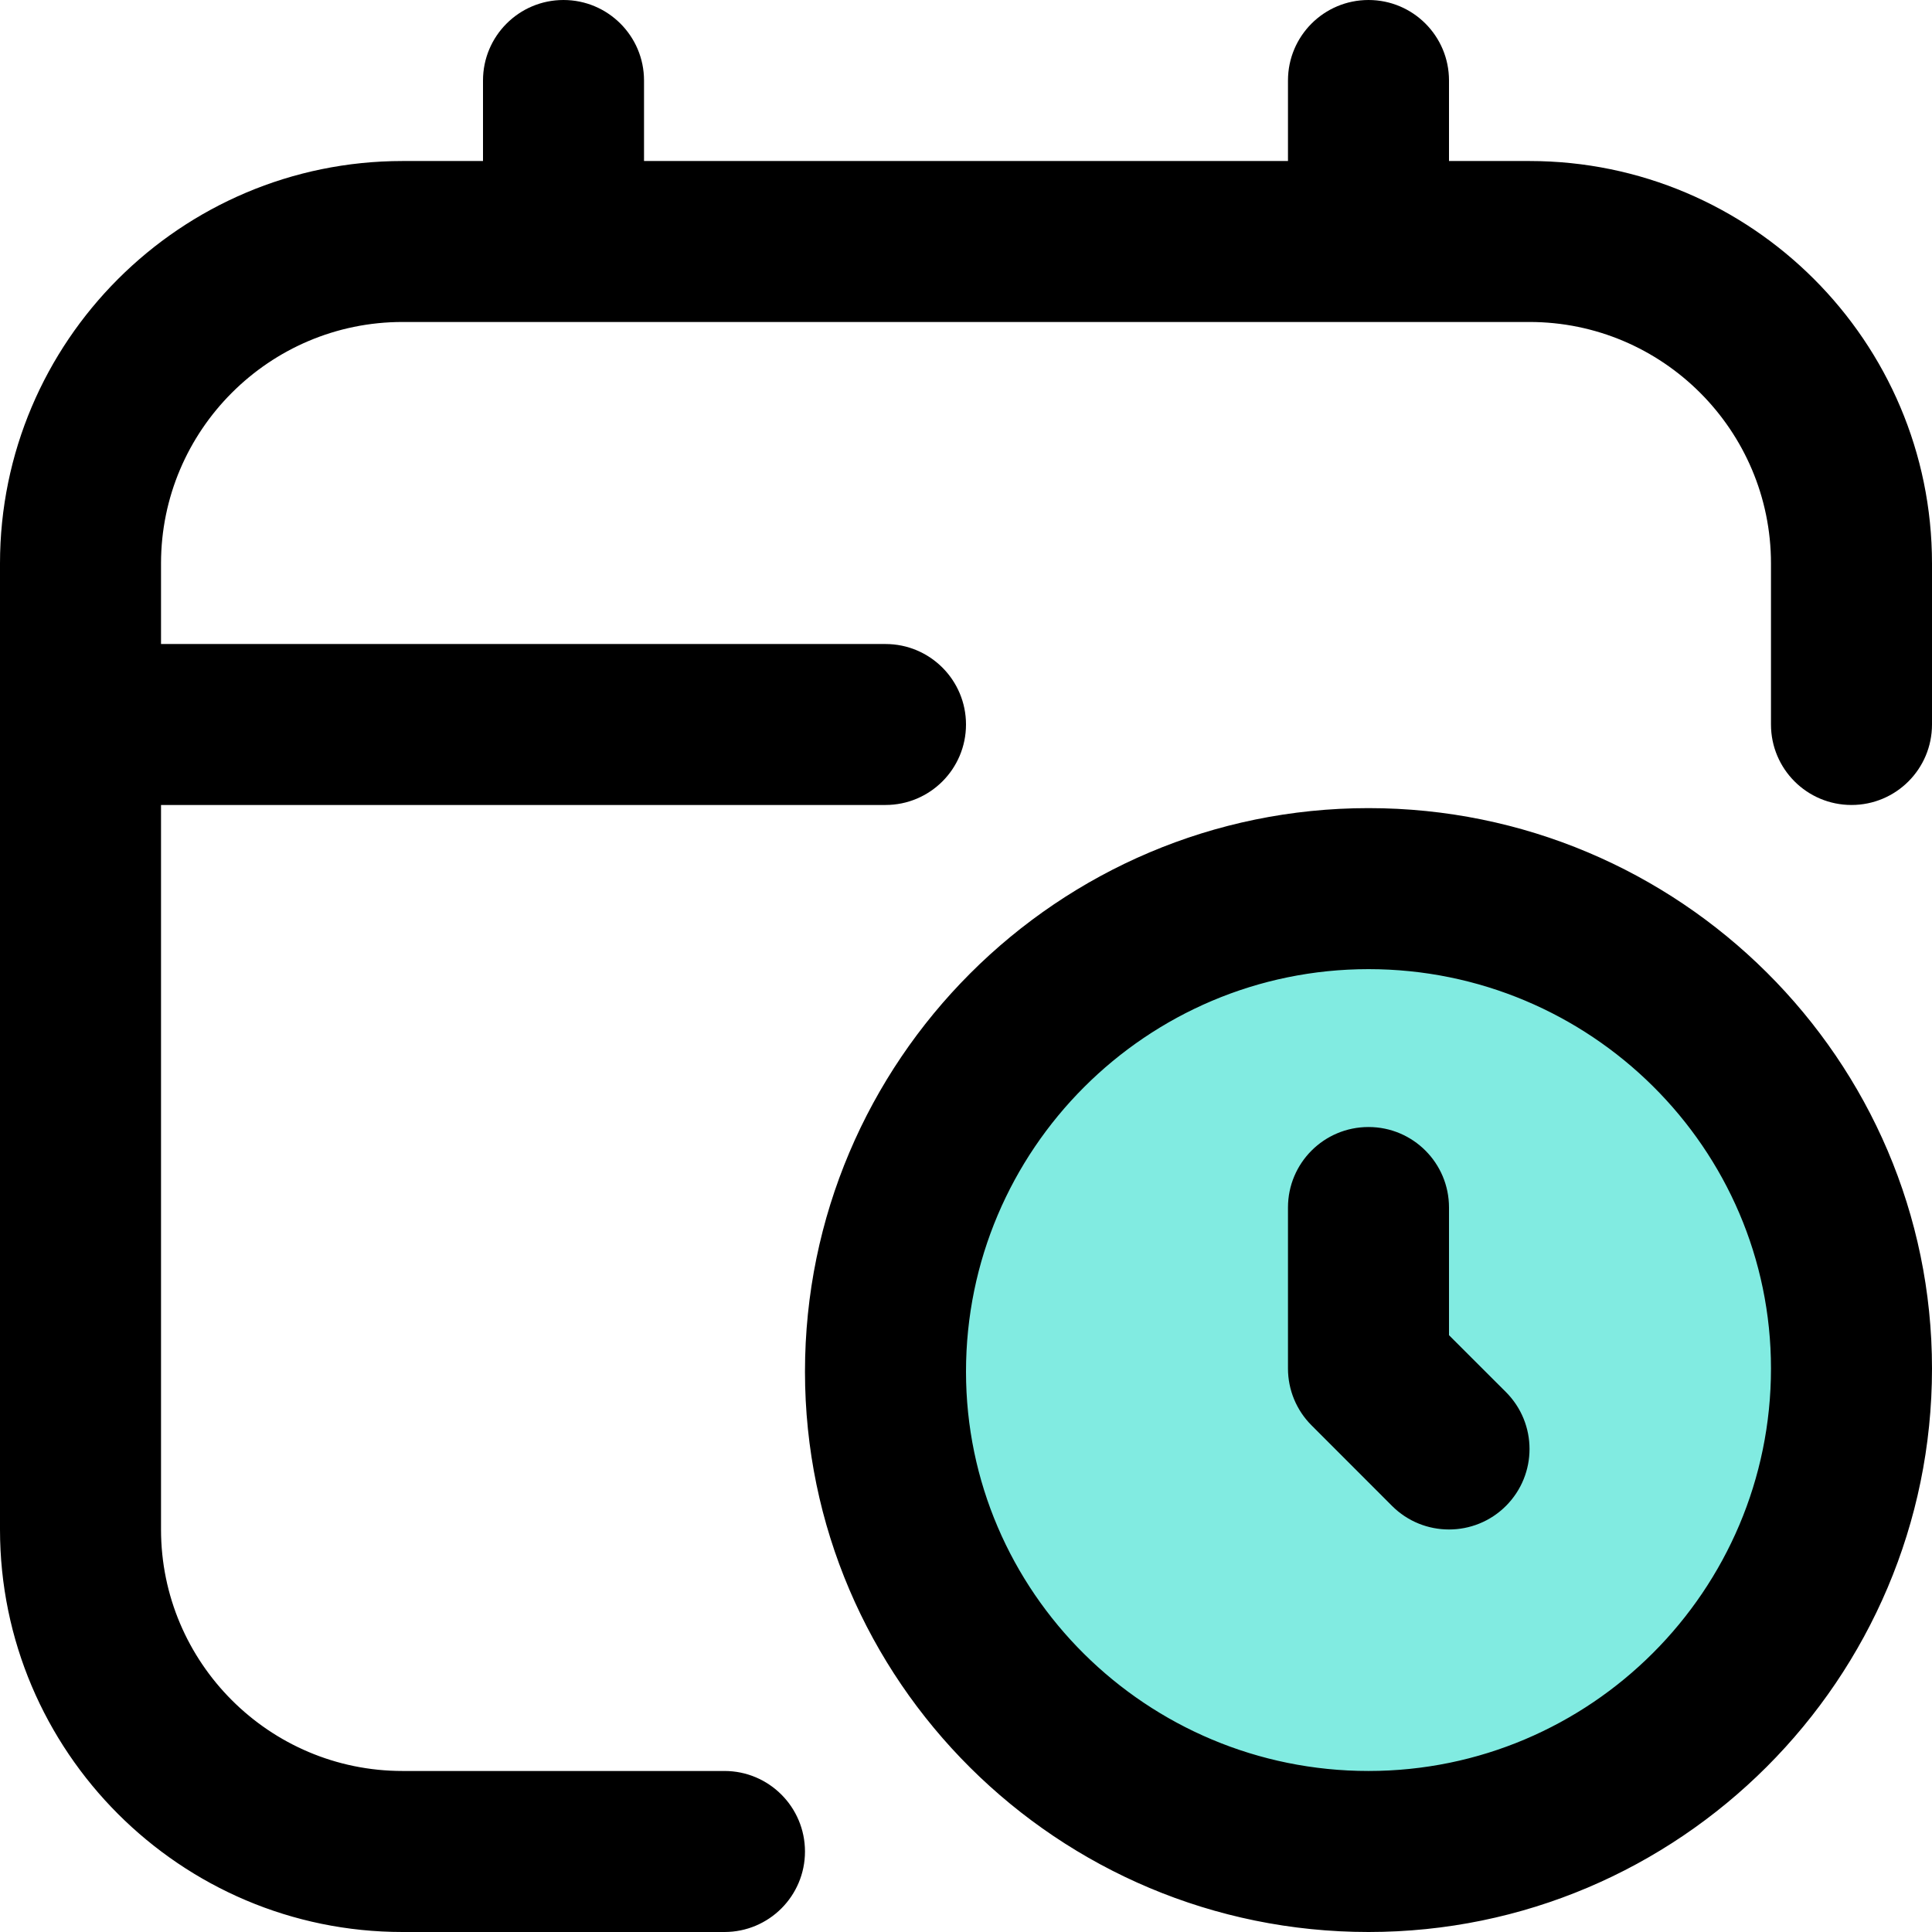<svg xmlns="http://www.w3.org/2000/svg" width="32" height="32" viewBox="0 0 32 32" fill="none"><g clip-path="url(#clip0_2049_449)"><path d="M30 22.317C30 26.358 26.642 30 22.5 30C18.358 30 15 26.358 15 22.317C15 18.276 18.358 15 22.5 15C26.642 15 30 18.276 30 22.317Z" fill="#81EBE1"></path><path d="M22.667 13.385C17.521 13.385 13.333 17.572 13.333 22.719C13.333 27.836 17.521 32 22.667 32C27.812 32 32 27.813 32 22.667C32 17.549 27.812 13.385 22.667 13.385ZM22.667 29.333C18.991 29.333 16 26.365 16 22.719C16 19.043 18.991 16.052 22.667 16.052C26.343 16.052 29.333 19.02 29.333 22.667C29.333 26.343 26.343 29.333 22.667 29.333ZM24.943 23.057C25.464 23.579 25.464 24.421 24.943 24.943C24.683 25.203 24.341 25.333 24 25.333C23.659 25.333 23.317 25.203 23.057 24.943L21.724 23.609C21.473 23.359 21.333 23.02 21.333 22.667V20C21.333 19.264 21.929 18.667 22.667 18.667C23.404 18.667 24 19.264 24 20V22.115L24.943 23.057ZM32 9.333V12C32 12.736 31.404 13.333 30.667 13.333C29.929 13.333 29.333 12.736 29.333 12V9.333C29.333 7.128 27.539 5.333 25.333 5.333H6.667C4.461 5.333 2.667 7.128 2.667 9.333V10.667H14.667C15.403 10.667 16 11.264 16 12C16 12.736 15.403 13.333 14.667 13.333H2.667V25.333C2.667 27.539 4.461 29.333 6.667 29.333H12C12.736 29.333 13.333 29.931 13.333 30.667C13.333 31.403 12.736 32 12 32H6.667C2.991 32 0 29.009 0 25.333V9.333C0 5.657 2.991 2.667 6.667 2.667H8V1.333C8 0.597 8.597 0 9.333 0C10.069 0 10.667 0.597 10.667 1.333V2.667H21.333V1.333C21.333 0.597 21.929 0 22.667 0C23.404 0 24 0.597 24 1.333V2.667H25.333C29.009 2.667 32 5.657 32 9.333Z" fill="black"></path></g><defs><clipPath id="clip0_2049_449"><rect width="32" height="32" fill="white"></rect></clipPath></defs></svg>